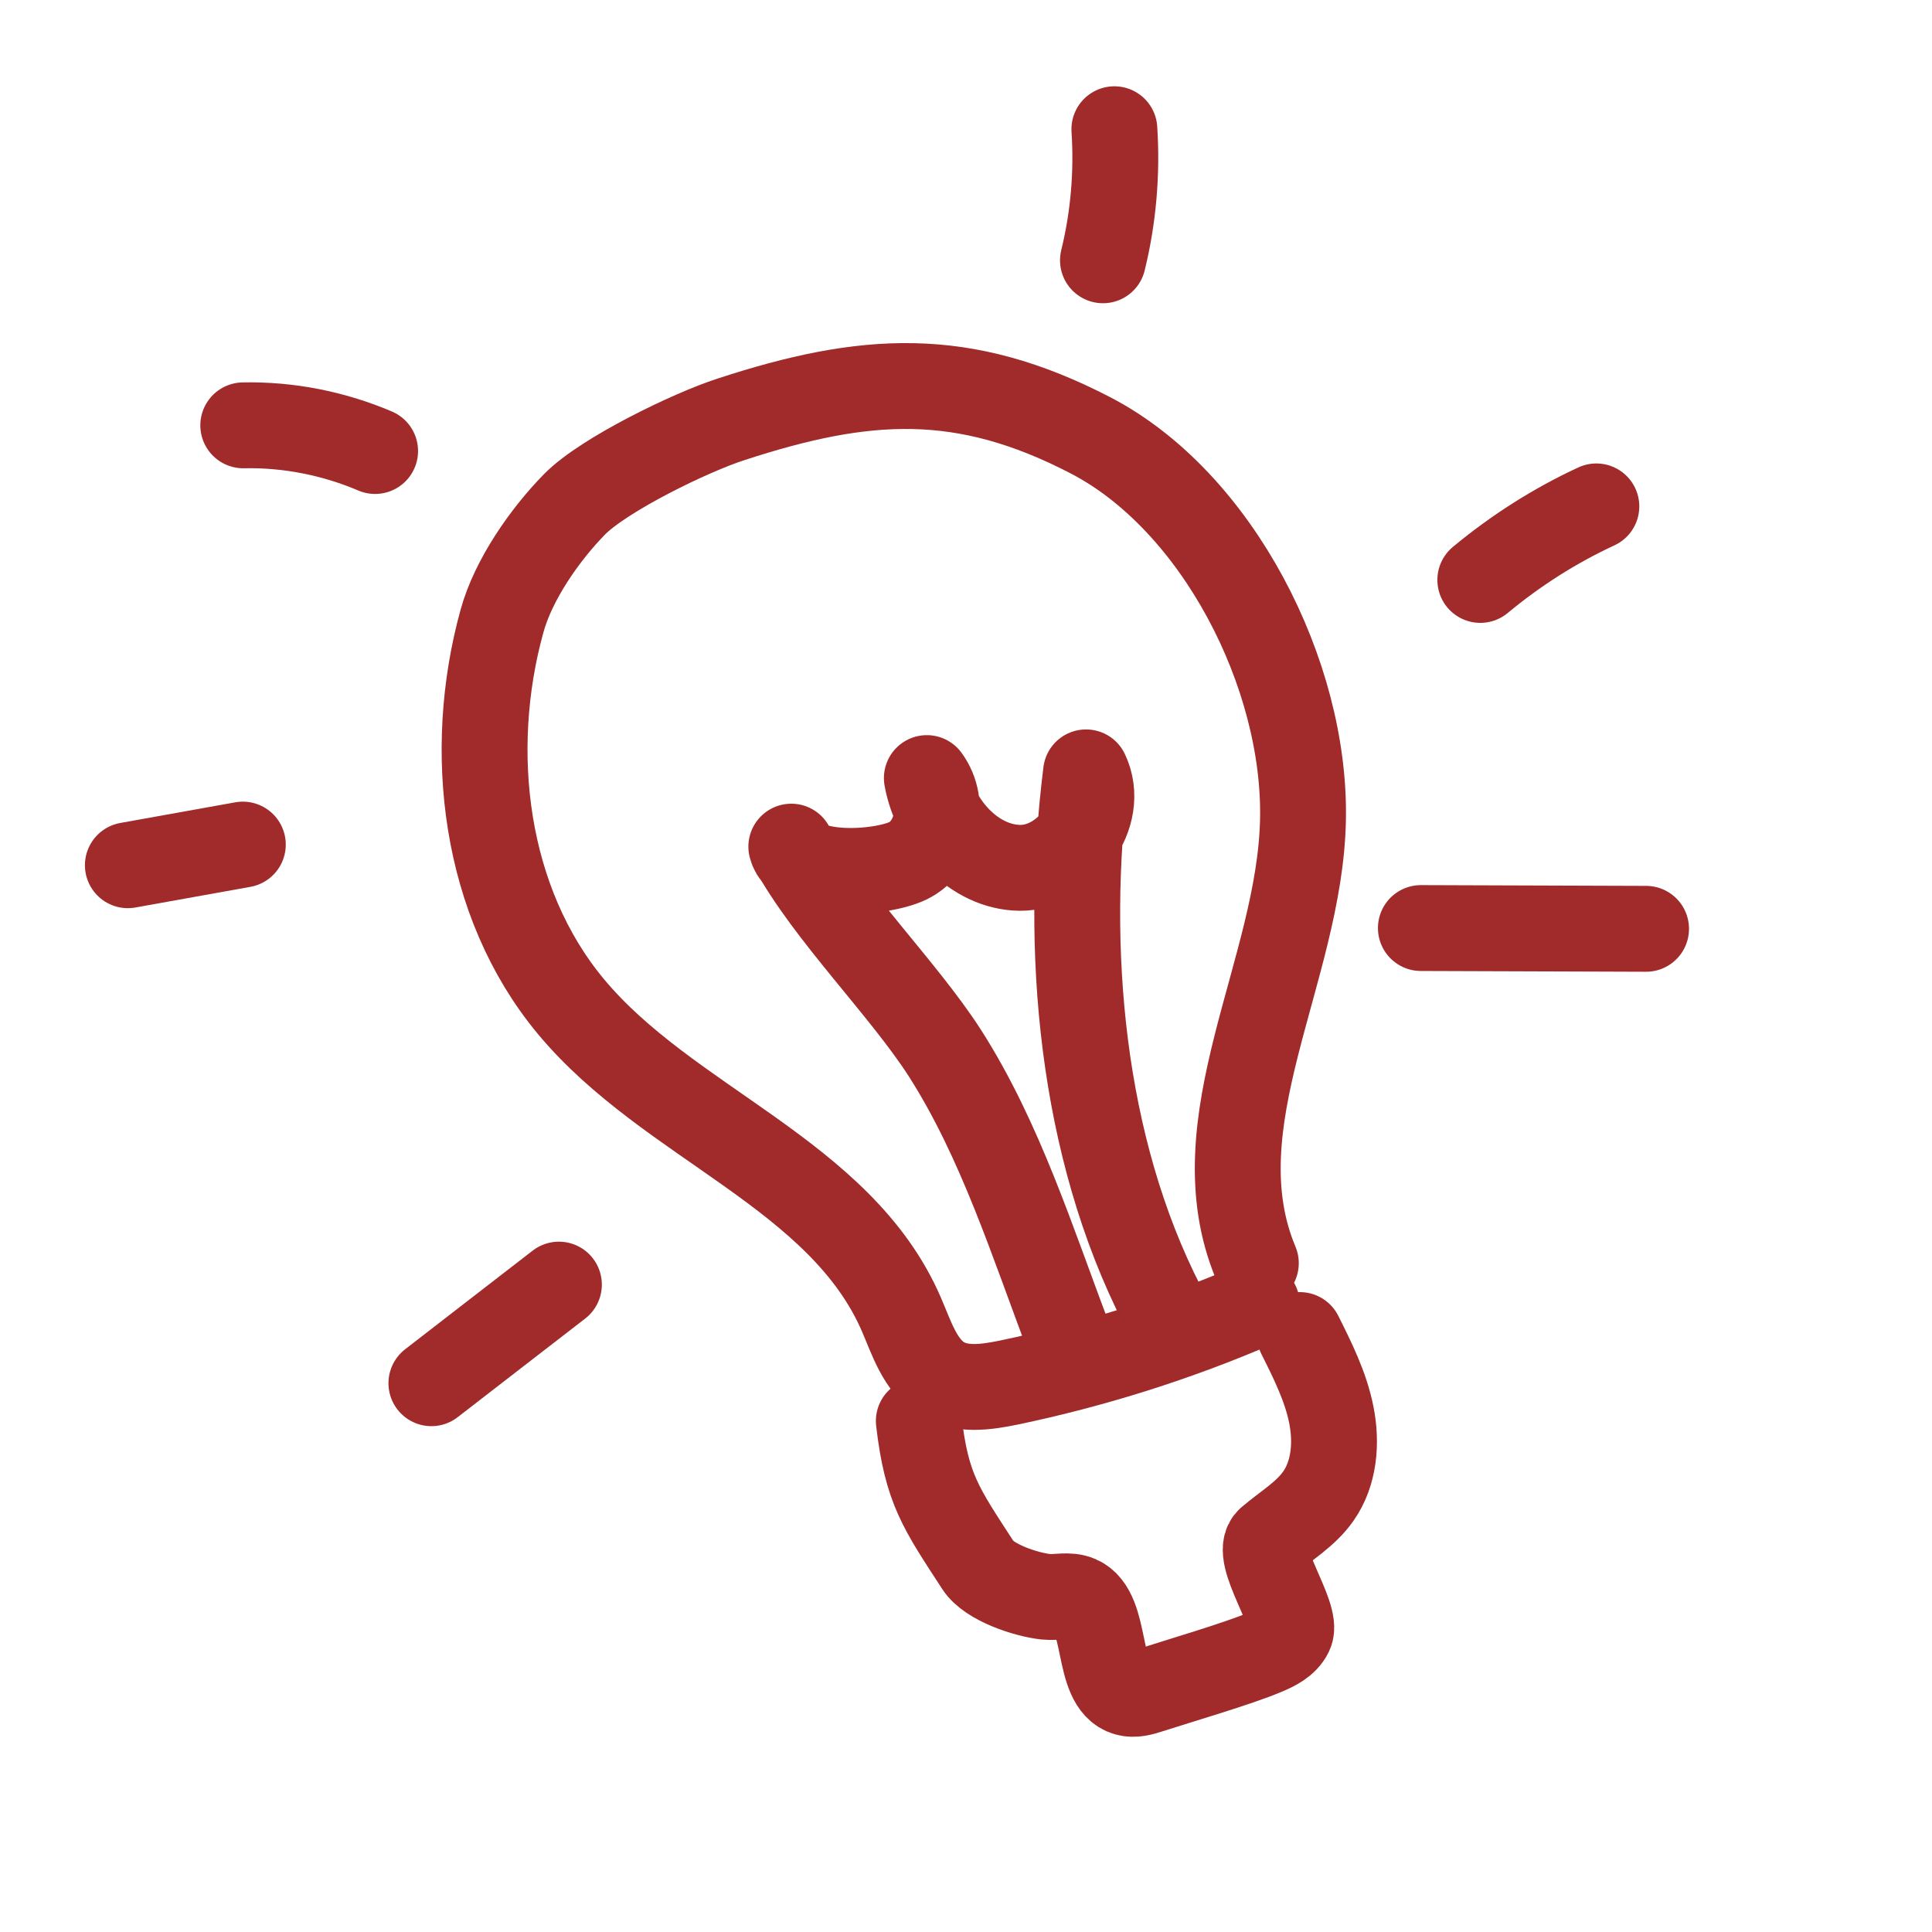 <?xml version="1.0" encoding="UTF-8"?> <svg xmlns="http://www.w3.org/2000/svg" width="45" height="45" viewBox="0 0 45 45" fill="none"><path d="M8.737 10.505C7.764 10.091 6.711 9.885 5.666 9.907" stroke="#A12A2A" stroke-width="2" stroke-linecap="round" stroke-linejoin="round"></path><path d="M25.956 3.01C26.023 4.035 25.934 5.072 25.69 6.063" stroke="#A12A2A" stroke-width="2" stroke-linecap="round" stroke-linejoin="round"></path><path d="M29.251 29.422C27.882 26.157 30.281 22.615 30.349 19.089C30.418 15.717 28.363 11.677 25.398 10.139C22.433 8.6 20.15 8.746 17.022 9.769C16.096 10.067 14.068 11.049 13.381 11.747C12.691 12.452 11.957 13.5 11.692 14.467C10.856 17.492 11.277 21.012 13.294 23.44C15.568 26.177 19.579 27.341 20.995 30.615C21.234 31.168 21.429 31.808 21.934 32.117C22.397 32.396 22.97 32.309 23.486 32.205C25.471 31.79 27.411 31.18 29.273 30.374" stroke="#A12A2A" stroke-width="2" stroke-linecap="round" stroke-linejoin="round"></path><path d="M5.656 19.672C4.761 19.831 3.874 19.994 2.978 20.153" stroke="#A12A2A" stroke-width="2" stroke-linecap="round" stroke-linejoin="round"></path><path d="M37.182 11.795C36.212 12.244 35.302 12.825 34.479 13.508" stroke="#A12A2A" stroke-width="2" stroke-linecap="round" stroke-linejoin="round"></path><path d="M27.076 30.412C25.178 26.705 24.783 22.093 25.296 17.99C25.767 18.977 24.825 20.222 23.757 20.214C22.687 20.2 21.782 19.205 21.588 18.123C22.04 18.733 21.815 19.724 21.149 20.049C20.481 20.369 18.611 20.455 18.431 19.72C19.281 21.286 21.042 23.026 22.006 24.525C23.305 26.555 24.052 28.952 24.91 31.206" stroke="#A12A2A" stroke-width="2" stroke-linecap="round" stroke-linejoin="round"></path><path d="M38.34 21.634C36.594 21.629 34.84 21.621 33.095 21.616" stroke="#A12A2A" stroke-width="2" stroke-linecap="round" stroke-linejoin="round"></path><path d="M13.018 29.921C12.025 30.685 11.041 31.453 10.048 32.218" stroke="#A12A2A" stroke-width="2" stroke-linecap="round" stroke-linejoin="round"></path><path d="M30.277 31.096C30.576 31.692 30.878 32.299 31.008 32.949C31.139 33.599 31.082 34.317 30.704 34.852C30.408 35.273 29.955 35.534 29.566 35.867C29.177 36.201 30.252 37.634 30.051 38.039C29.941 38.265 29.698 38.386 29.465 38.483C28.851 38.745 27.409 39.167 26.774 39.373C26.601 39.429 26.416 39.484 26.241 39.433C25.511 39.224 25.82 37.538 25.124 37.234C24.886 37.129 24.62 37.219 24.36 37.192C23.9 37.142 23.038 36.861 22.781 36.461C21.914 35.126 21.585 34.682 21.401 33.098" stroke="#A12A2A" stroke-width="2" stroke-linecap="round" stroke-linejoin="round"></path></svg> 